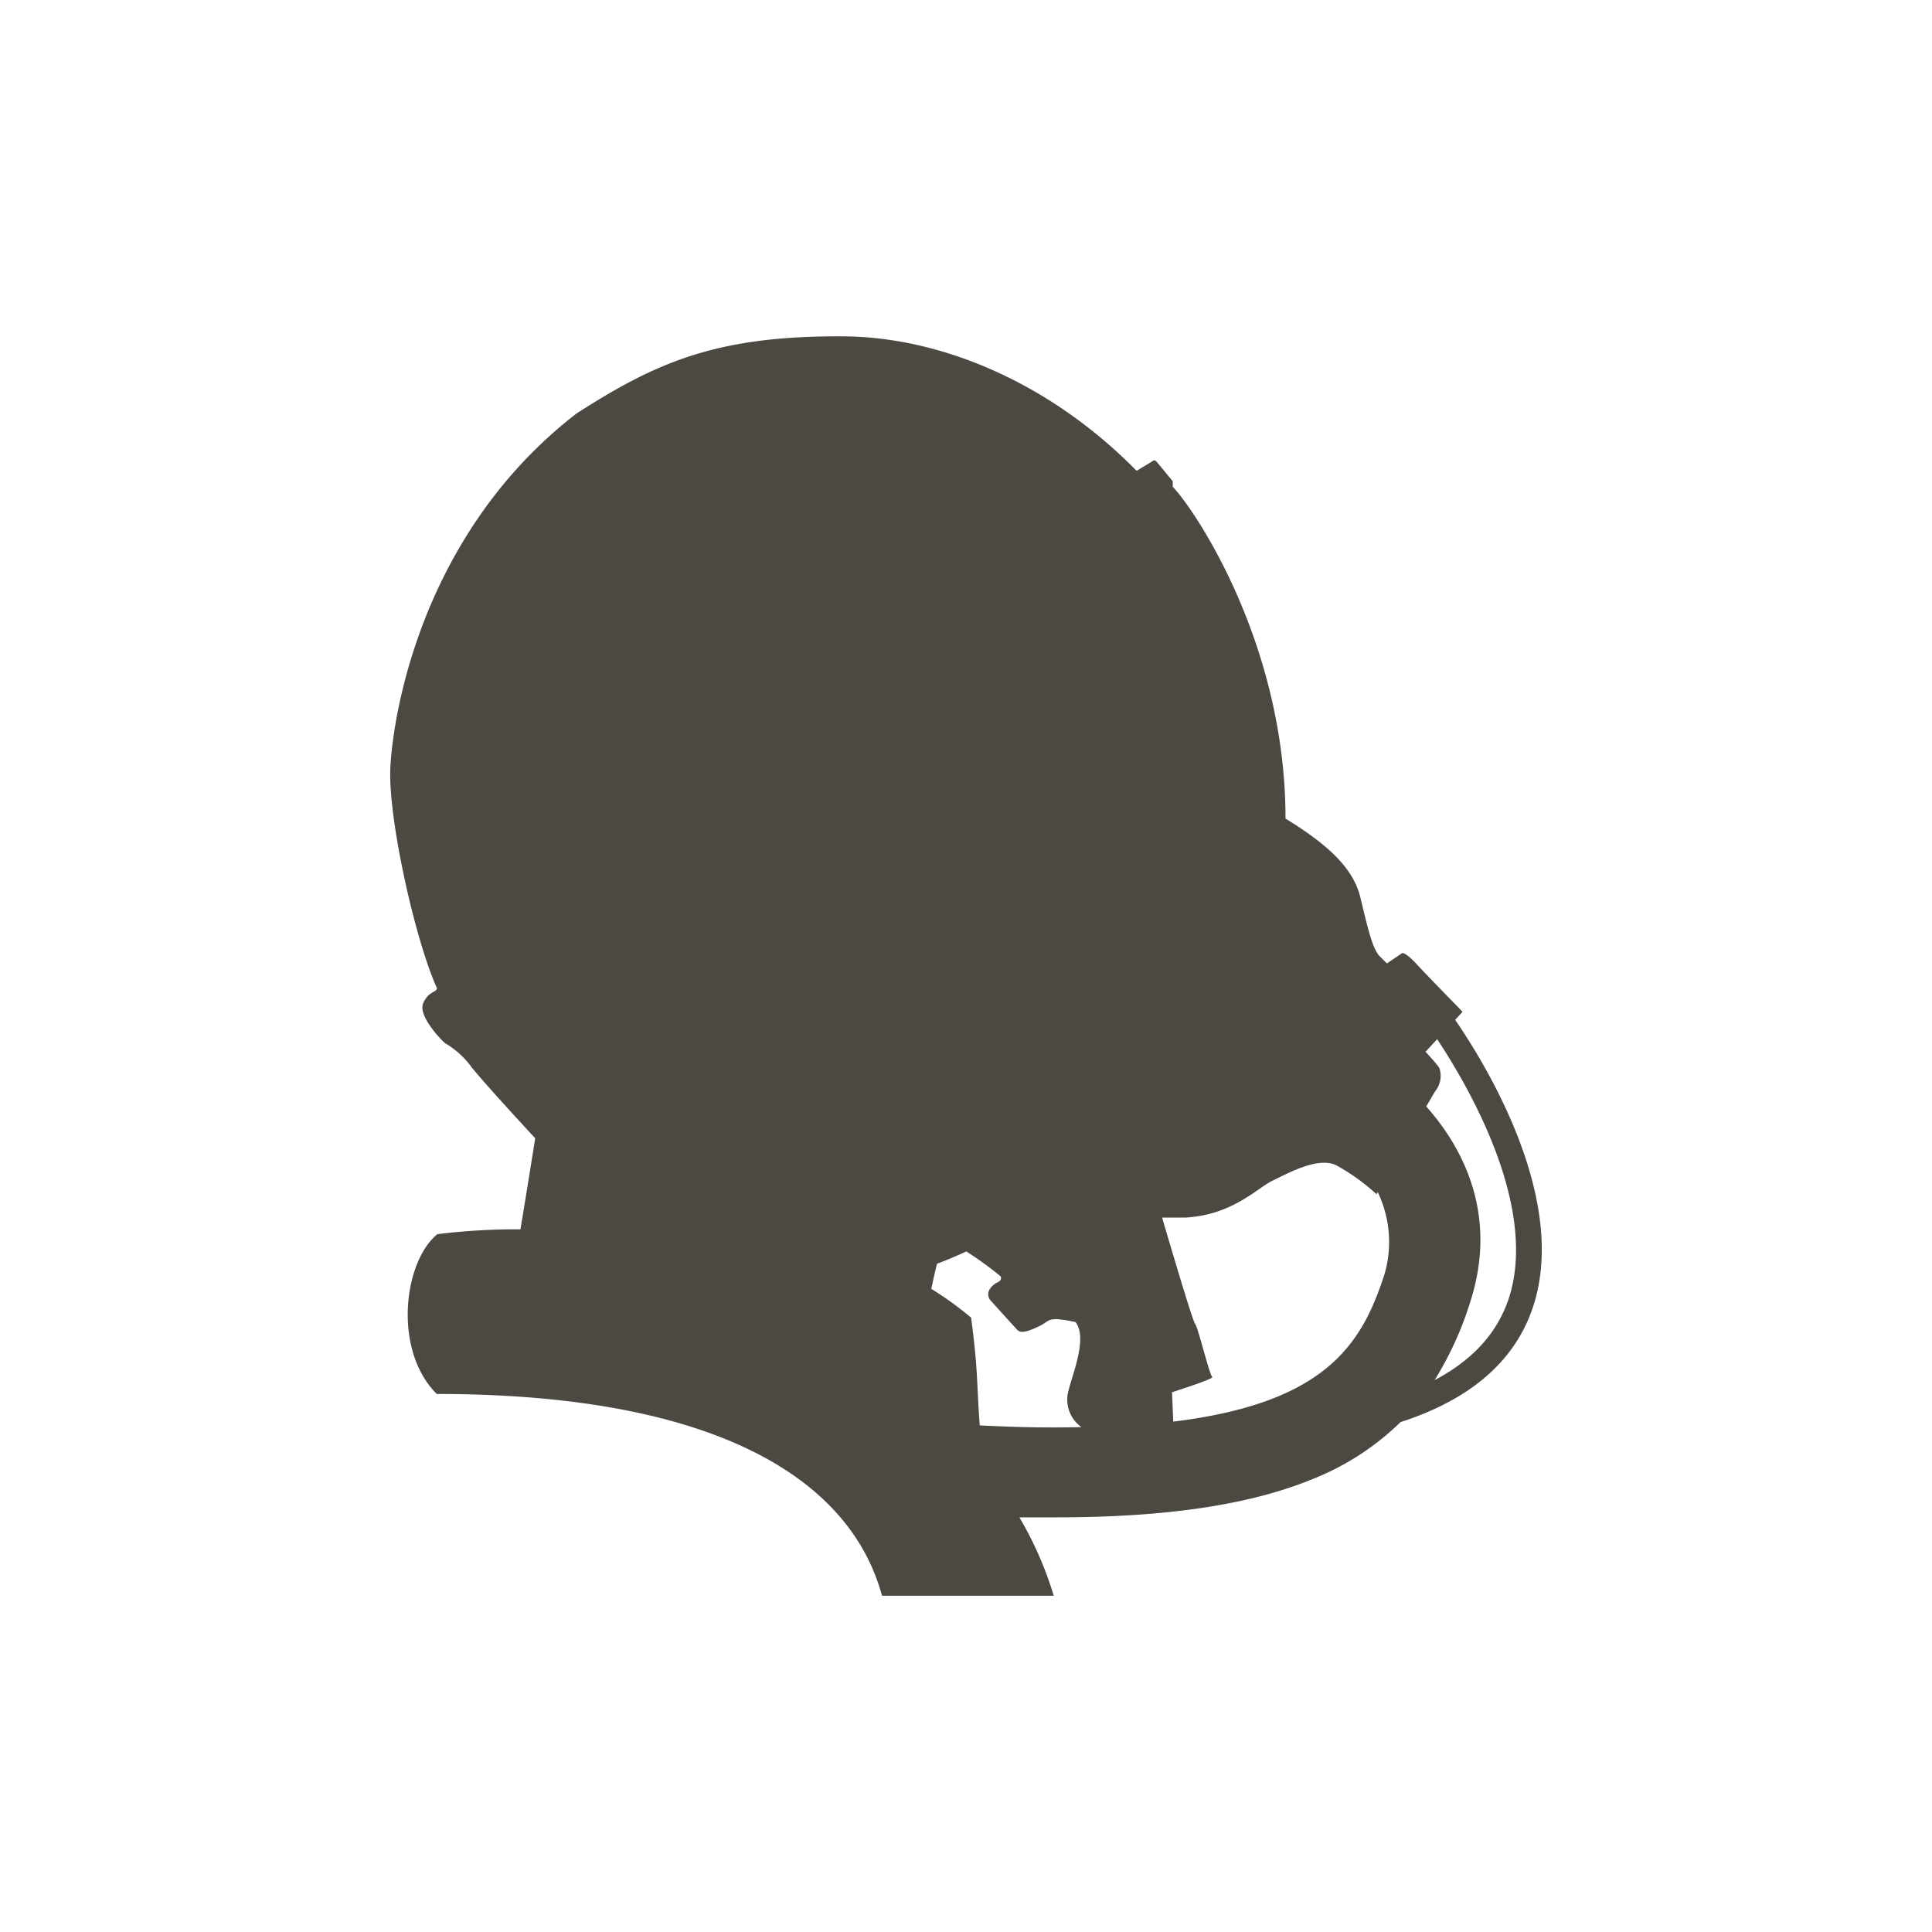 <svg id="Layer_1" data-name="Layer 1" xmlns="http://www.w3.org/2000/svg" viewBox="0 0 225 225.01"><defs><style>.cls-1{fill:#4c4842;}</style></defs><path class="cls-1" d="M169.47,118.77l.86-.94s-4.31-4.41-5.43-5.63-1.58-1.22-1.58-1.22l-1.8,1.22-.84-.84c-.85-.84-1.41-3.37-2.25-6.84s-3.85-6.19-8.72-9.19c0-20.72-10.92-36.42-13.13-38.63v-.65l-1.78-2.16c-.37-.47-.56-.19-.56-.19l-1.87,1.13-.38-.38c-10-10-22.5-15.2-33.75-15.28-14.62-.09-21.66,2.91-31.12,9C48.93,62.24,45.74,83.52,45.46,89.42s2.91,20.16,5.44,25.69c-.19.56-.94.28-1.6,1.69s1.88,4.12,2.53,4.69a10,10,0,0,1,3.1,2.81c1.41,1.76,5.48,6.19,7.4,8.26-.47,2.95-1.25,7.82-1.72,10.61a73.67,73.67,0,0,0-9.67.56c-3.93,3.19-5.21,13.48-.08,18.61,31.5,0,48,9.33,51.86,23.5h20a41.82,41.82,0,0,0-4-9.13c1.46,0,2.89,0,4.27,0,13.07,0,22.88-1.51,30.2-4.59a30.84,30.84,0,0,0,9.91-6.5c8-2.58,13.13-6.95,15.29-13C182.88,140.09,173.2,124.21,169.47,118.77ZM114.1,166c-.41-5.66-.16-6-1-12.54a38.77,38.77,0,0,0-4.64-3.36c.17-.83.4-1.84.66-2.92,1.12-.43,2.29-.91,3.41-1.44a39.89,39.89,0,0,1,4,2.9s.28.47-.47.75c-1.59,1-.75,2-.75,2s2.91,3.23,3.19,3.51.84.38,2.53-.46c1.31-.57.75-1.22,4.22-.47,1.59,2-.75,6.93-.94,8.62a3.94,3.94,0,0,0,1.63,3.61Q120.6,166.34,114.1,166Zm22.54-.47-.15-3.39s5-1.59,4.69-1.78-1.69-5.9-2-6.19-3.84-12.37-3.84-12.37H138c5.53-.28,8.44-3.47,10.22-4.31s5.25-2.82,7.41-1.78a24,24,0,0,1,4.68,3.37l.14-.25a13.4,13.4,0,0,1,.8,9.52C158.65,156.44,154.52,163.38,136.64,165.56Zm38.93-13.92c-1.37,3.83-4.23,6.87-8.5,9.12a39,39,0,0,0,4.17-9.16c3.1-9.65-.45-17.45-5.14-22.71.5-.86.89-1.53,1.05-1.78a2.85,2.85,0,0,0,.47-2.72c-.38-.56-1.6-1.87-1.6-1.87l1.35-1.47C171.07,126.61,179.41,140.89,175.57,151.64Z"/></svg>
